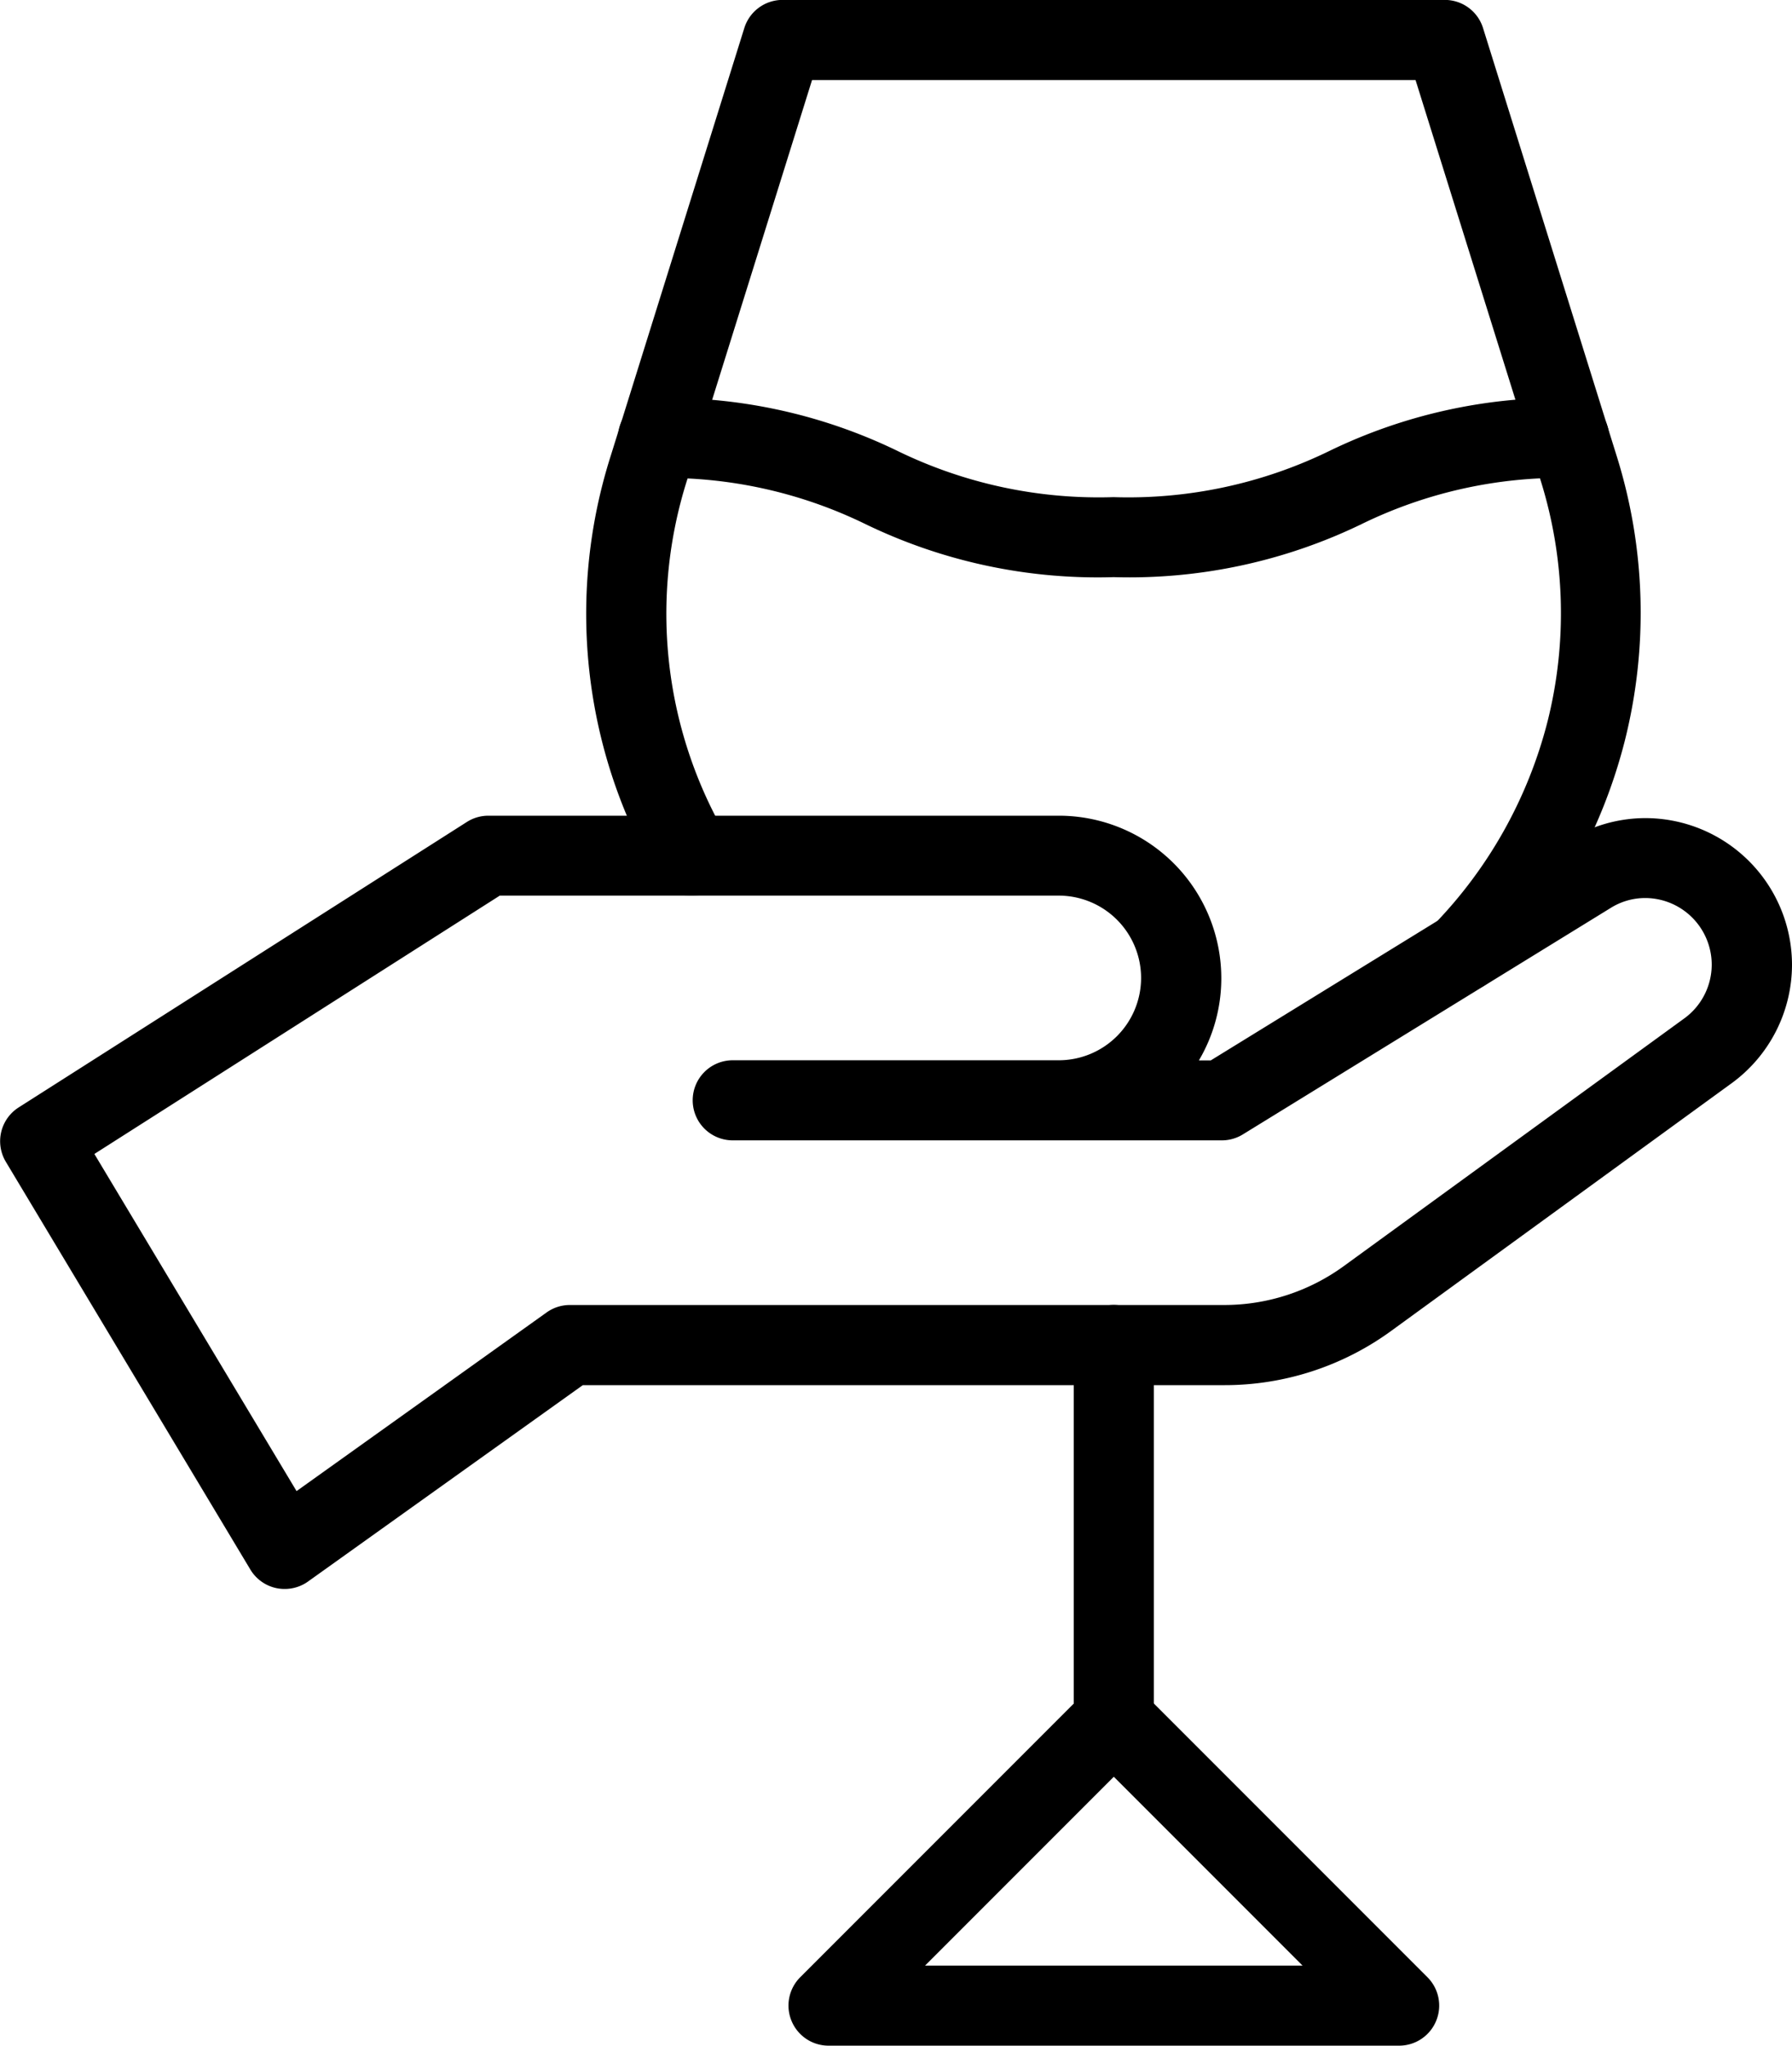 <svg xmlns="http://www.w3.org/2000/svg" width="22.388" height="25.545" viewBox="0 0 22.388 25.545">
  <g id="Group_83" data-name="Group 83" transform="translate(-1014.112 -647.352)">
    <g id="g3464" transform="translate(1028.027 664.147)">
      <path id="path3466" d="M0-117.481a.5.5,0,0,1-.5-.5v-4.685a.5.5,0,0,1,.5-.5.5.5,0,0,1,.5.5v4.685A.5.5,0,0,1,0-117.481Z" transform="translate(0 122.666)"/>
    </g>
    <g id="g3476" transform="translate(1022.337 652.82)">
      <path id="path3478" d="M-292.272,1.739a6.657,6.657,0,0,1-3.1-.661,5.688,5.688,0,0,0-2.6-.577.5.5,0,0,1-.495-.505.5.5,0,0,1,.505-.495,6.611,6.611,0,0,1,2.986.661,5.734,5.734,0,0,0,2.7.578,5.735,5.735,0,0,0,2.7-.578A6.611,6.611,0,0,1-286.587-.5a.5.5,0,0,1,.505.495.5.5,0,0,1-.495.505,5.688,5.688,0,0,0-2.6.577A6.657,6.657,0,0,1-292.272,1.739Z" transform="translate(297.962)"/>
    </g>
    <g id="g3480" transform="translate(1024.462 668.832)">
      <path id="path3482" d="M-89.768-.5a.5.5,0,0,1,.354.146l3.565,3.565a.5.5,0,0,1,.108.545.5.5,0,0,1-.462.309h-7.129a.5.5,0,0,1-.462-.309.5.5,0,0,1,.108-.545l3.565-3.565A.5.5,0,0,1-89.768-.5Zm2.358,3.565L-89.768.707l-2.358,2.358Z" transform="translate(93.333)"/>
    </g>
    <g id="g3484" transform="translate(1014.612 658.037)">
      <path id="path3486" d="M-223.611-70.843a.5.5,0,0,1-.1-.01.5.5,0,0,1-.327-.232l-3.055-5.092a.5.5,0,0,1,.16-.679l5.6-3.565a.5.5,0,0,1,.268-.078h7.129a2.03,2.03,0,0,1,2.028,2.028,2.015,2.015,0,0,1-.28,1.028h.148l4.474-2.753a1.824,1.824,0,0,1,.956-.273,1.834,1.834,0,0,1,1.832,1.831,1.834,1.834,0,0,1-.753,1.479l-4.251,3.091a3.533,3.533,0,0,1-2.091.68h-8.012l-3.434,2.453A.5.5,0,0,1-223.611-70.843Zm-2.376-5.432,2.526,4.21,3.124-2.231a.5.5,0,0,1,.291-.093h8.173a2.539,2.539,0,0,0,1.5-.489l4.251-3.091a.831.831,0,0,0,.341-.671.833.833,0,0,0-.832-.831.814.814,0,0,0-.432.125l-4.594,2.827a.5.5,0,0,1-.262.074h-6.111a.5.5,0,0,1-.5-.5.5.5,0,0,1,.5-.5h4.074a1.029,1.029,0,0,0,1.028-1.028,1.029,1.029,0,0,0-1.028-1.028h-6.984Z" transform="translate(226.666 80)"/>
    </g>
    <g id="g3488" transform="translate(1021.939 647.852)">
      <path id="path3490" d="M-263.238-286.241a.5.5,0,0,1-.347-.14.5.5,0,0,1-.012-.707,5.648,5.648,0,0,0,1.412-2.526,5.546,5.546,0,0,0-.088-3.022l-1.56-4.991h-7.54l-1.56,4.991a5.516,5.516,0,0,0,.486,4.444.5.5,0,0,1-.184.683.5.5,0,0,1-.683-.184,6.506,6.506,0,0,1-.574-5.242l1.669-5.342a.5.5,0,0,1,.477-.351h8.275a.5.5,0,0,1,.477.351l1.669,5.342a6.545,6.545,0,0,1,.1,3.567,6.649,6.649,0,0,1-1.662,2.974A.5.5,0,0,1-263.238-286.241Z" transform="translate(273.691 298.127)"/>
    </g>
  </g>
</svg>
